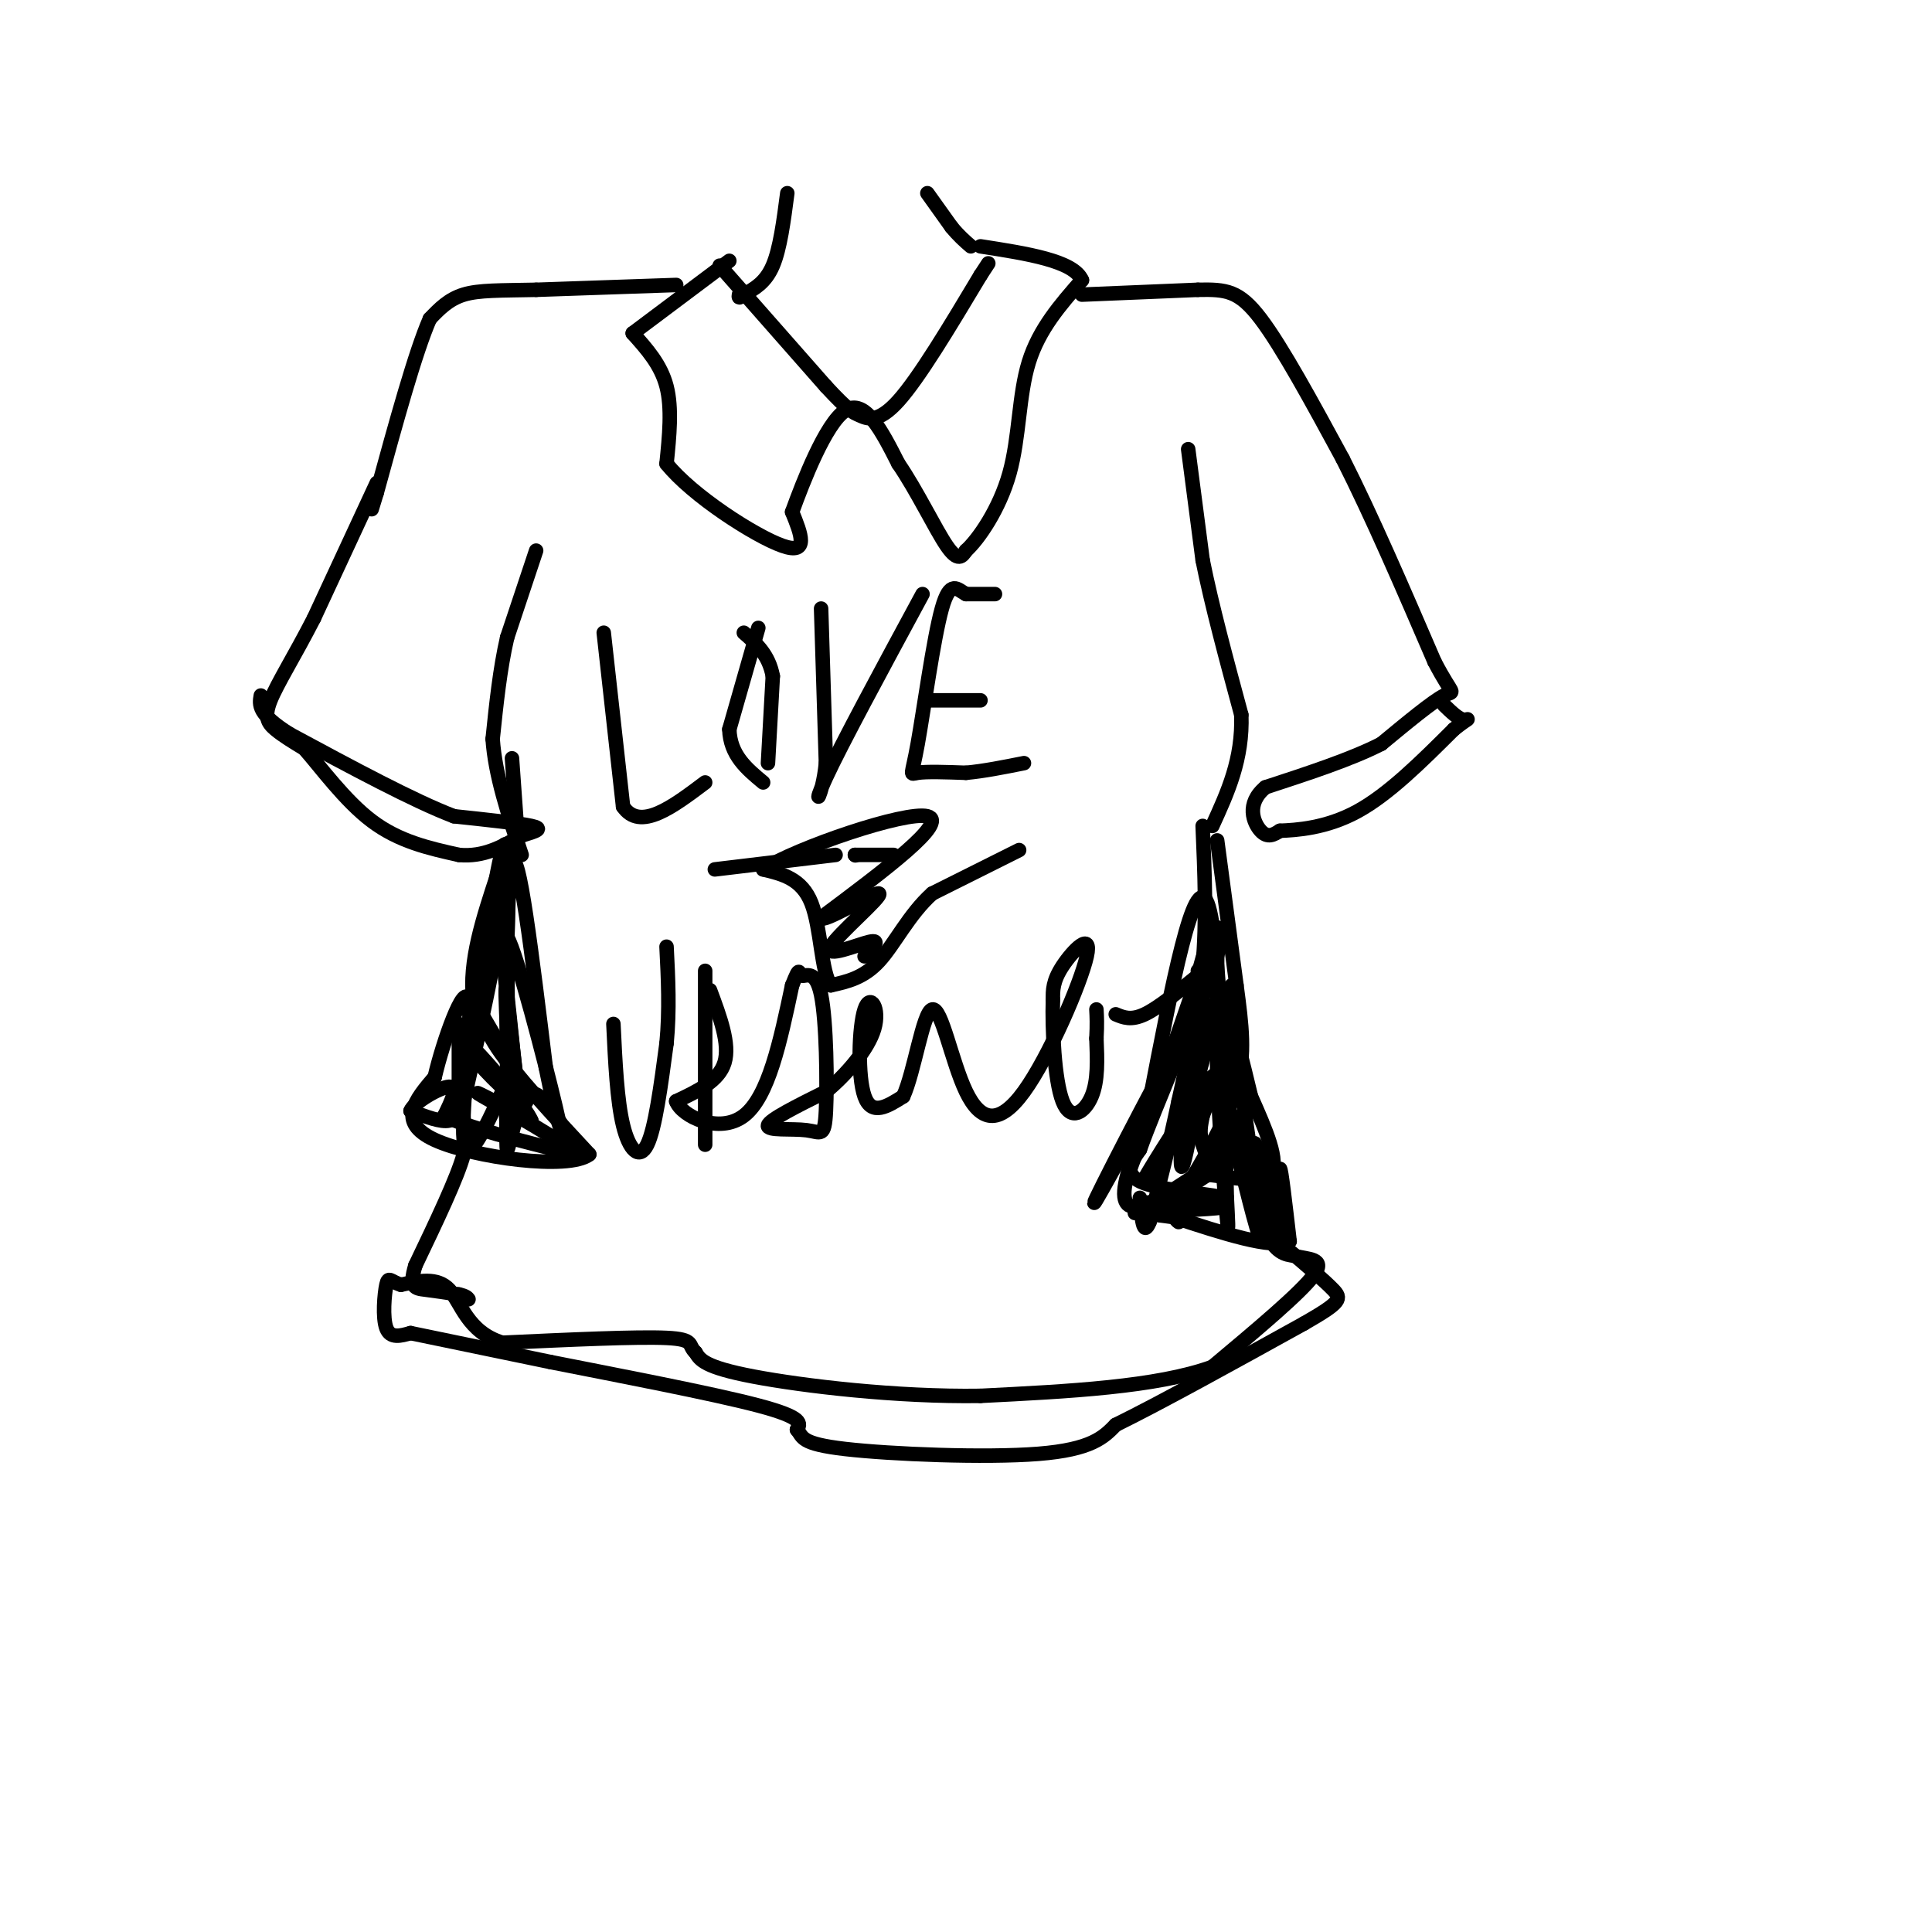 <svg viewBox='0 0 400 400' version='1.1' xmlns='http://www.w3.org/2000/svg' xmlns:xlink='http://www.w3.org/1999/xlink'><g fill='none' stroke='#000000' stroke-width='3' stroke-linecap='round' stroke-linejoin='round'><path d='M149,55c0.000,0.000 22.000,25.000 22,25'/><path d='M171,80c4.714,5.095 5.500,5.333 7,6c1.500,0.667 3.714,1.762 8,-3c4.286,-4.762 10.643,-15.381 17,-26'/><path d='M203,57c2.833,-4.333 1.417,-2.167 0,0'/><path d='M151,54c0.000,0.000 -20.000,15.000 -20,15'/><path d='M131,69c2.917,3.250 5.833,6.500 7,11c1.167,4.500 0.583,10.250 0,16'/><path d='M138,96c5.244,6.578 18.356,15.022 24,17c5.644,1.978 3.822,-2.511 2,-7'/><path d='M164,106c2.267,-6.244 6.933,-18.356 11,-21c4.067,-2.644 7.533,4.178 11,11'/><path d='M186,96c3.756,5.444 7.644,13.556 10,17c2.356,3.444 3.178,2.222 4,1'/><path d='M200,114c2.548,-2.298 6.917,-8.542 9,-16c2.083,-7.458 1.881,-16.131 4,-23c2.119,-6.869 6.560,-11.935 11,-17'/><path d='M224,58c-1.667,-4.000 -11.333,-5.500 -21,-7'/><path d='M140,59c0.000,0.000 -29.000,1.000 -29,1'/><path d='M111,60c-7.533,0.156 -11.867,0.044 -15,1c-3.133,0.956 -5.067,2.978 -7,5'/><path d='M89,66c-3.000,6.833 -7.000,21.417 -11,36'/><path d='M78,102c-1.833,6.000 -0.917,3.000 0,0'/><path d='M224,61c0.000,0.000 24.000,-1.000 24,-1'/><path d='M248,60c5.867,-0.111 8.533,0.111 13,6c4.467,5.889 10.733,17.444 17,29'/><path d='M278,95c6.000,11.833 12.500,26.917 19,42'/><path d='M297,137c3.978,7.644 4.422,5.756 2,7c-2.422,1.244 -7.711,5.622 -13,10'/><path d='M286,154c-6.167,3.167 -15.083,6.083 -24,9'/><path d='M262,163c-4.133,3.400 -2.467,7.400 -1,9c1.467,1.600 2.733,0.800 4,0'/><path d='M265,172c3.289,-0.133 9.511,-0.467 16,-4c6.489,-3.533 13.244,-10.267 20,-17'/><path d='M301,151c3.733,-2.956 3.067,-1.844 2,-2c-1.067,-0.156 -2.533,-1.578 -4,-3'/><path d='M78,100c0.000,0.000 -13.000,28.000 -13,28'/><path d='M65,128c-4.036,7.869 -7.625,13.542 -9,17c-1.375,3.458 -0.536,4.702 1,6c1.536,1.298 3.768,2.649 6,4'/><path d='M63,155c3.244,3.644 8.356,10.756 14,15c5.644,4.244 11.822,5.622 18,7'/><path d='M95,177c5.167,0.500 9.083,-1.750 13,-4'/><path d='M108,173c3.178,-0.978 4.622,-1.422 2,-2c-2.622,-0.578 -9.311,-1.289 -16,-2'/><path d='M94,169c-8.333,-3.167 -21.167,-10.083 -34,-17'/><path d='M60,152c-6.667,-4.167 -6.333,-6.083 -6,-8'/><path d='M107,171c0.000,0.000 -1.000,-14.000 -1,-14'/><path d='M111,114c0.000,0.000 -6.000,18.000 -6,18'/><path d='M105,132c-1.500,6.500 -2.250,13.750 -3,21'/><path d='M102,153c0.500,7.500 3.250,15.750 6,24'/><path d='M246,93c0.000,0.000 3.000,23.000 3,23'/><path d='M249,116c1.833,9.167 4.917,20.583 8,32'/><path d='M257,148c0.333,9.167 -2.833,16.083 -6,23'/><path d='M148,180c0.000,0.000 25.000,-3.000 25,-3'/><path d='M177,177c0.000,0.000 0.100,0.100 0.1,0.1'/><path d='M177,177c0.000,0.000 8.000,0.000 8,0'/><path d='M211,176c0.000,0.000 -18.000,9.000 -18,9'/><path d='M193,185c-4.800,4.289 -7.800,10.511 -11,14c-3.200,3.489 -6.600,4.244 -10,5'/><path d='M172,204c-2.000,-2.689 -2.000,-11.911 -4,-17c-2.000,-5.089 -6.000,-6.044 -10,-7'/><path d='M158,180c6.978,-4.467 29.422,-12.133 34,-11c4.578,1.133 -8.711,11.067 -22,21'/><path d='M170,190c0.051,1.424 11.179,-5.515 12,-5c0.821,0.515 -8.663,8.485 -10,11c-1.337,2.515 5.475,-0.424 8,-1c2.525,-0.576 0.762,1.212 -1,3'/><path d='M106,175c0.000,0.000 -4.000,25.000 -4,25'/><path d='M102,200c-1.667,8.833 -3.833,18.417 -6,28'/><path d='M96,228c-0.489,5.778 1.289,6.222 0,11c-1.289,4.778 -5.644,13.889 -10,23'/><path d='M86,262c-1.422,4.644 0.022,4.756 2,5c1.978,0.244 4.489,0.622 7,1'/><path d='M95,268c1.500,0.333 1.750,0.667 2,1'/><path d='M252,174c0.000,0.000 4.000,30.000 4,30'/><path d='M256,204c1.111,8.356 1.889,14.244 0,21c-1.889,6.756 -6.444,14.378 -11,22'/><path d='M245,247c-1.762,4.917 -0.667,6.208 -1,6c-0.333,-0.208 -2.095,-1.917 -1,-4c1.095,-2.083 5.048,-4.542 9,-7'/><path d='M252,242c2.012,-2.655 2.542,-5.792 4,-3c1.458,2.792 3.845,11.512 6,16c2.155,4.488 4.077,4.744 6,5'/><path d='M268,260c2.756,0.822 6.644,0.378 4,4c-2.644,3.622 -11.822,11.311 -21,19'/><path d='M251,283c-11.500,4.167 -29.750,5.083 -48,6'/><path d='M203,289c-17.378,0.267 -36.822,-2.067 -47,-4c-10.178,-1.933 -11.089,-3.467 -12,-5'/><path d='M144,280c-1.689,-1.489 0.089,-2.711 -6,-3c-6.089,-0.289 -20.044,0.356 -34,1'/><path d='M104,278c-7.289,-2.244 -8.511,-8.356 -11,-11c-2.489,-2.644 -6.244,-1.822 -10,-1'/><path d='M83,266c-2.167,-0.679 -2.583,-1.875 -3,0c-0.417,1.875 -0.833,6.821 0,9c0.833,2.179 2.917,1.589 5,1'/><path d='M85,276c5.667,1.167 17.333,3.583 29,6'/><path d='M114,282c13.711,2.711 33.489,6.489 43,9c9.511,2.511 8.756,3.756 8,5'/><path d='M165,296c1.310,1.548 0.583,2.917 10,4c9.417,1.083 28.976,1.881 40,1c11.024,-0.881 13.512,-3.440 16,-6'/><path d='M231,295c9.167,-4.500 24.083,-12.750 39,-21'/><path d='M270,274c7.800,-4.467 7.800,-5.133 6,-7c-1.800,-1.867 -5.400,-4.933 -9,-8'/><path d='M100,206c-0.333,2.750 -0.667,5.500 3,11c3.667,5.500 11.333,13.750 19,22'/><path d='M122,239c-4.156,3.333 -24.044,0.667 -32,-3c-7.956,-3.667 -3.978,-8.333 0,-13'/><path d='M90,223c1.738,-7.476 6.083,-19.667 7,-16c0.917,3.667 -1.595,23.190 -1,29c0.595,5.810 4.298,-2.095 8,-10'/><path d='M104,226c1.321,1.905 0.625,11.667 1,12c0.375,0.333 1.821,-8.762 4,-11c2.179,-2.238 5.089,2.381 8,7'/><path d='M163,40c-0.750,5.750 -1.500,11.500 -3,15c-1.500,3.500 -3.750,4.750 -6,6'/><path d='M154,61c-1.167,1.000 -1.083,0.500 -1,0'/><path d='M192,40c0.000,0.000 5.000,7.000 5,7'/><path d='M197,47c1.500,1.833 2.750,2.917 4,4'/><path d='M249,171c0.417,9.750 0.833,19.500 0,29c-0.833,9.500 -2.917,18.750 -5,28'/><path d='M244,228c-1.833,8.833 -3.917,16.917 -6,25'/><path d='M238,253c-1.333,3.333 -1.667,-0.833 -2,-5'/><path d='M252,192c0.000,0.000 0.000,30.000 0,30'/><path d='M252,222c0.444,11.511 1.556,25.289 2,30c0.444,4.711 0.222,0.356 0,-4'/><path d='M254,248c-0.356,-16.000 -1.244,-54.000 -4,-61c-2.756,-7.000 -7.378,17.000 -12,41'/><path d='M238,228c0.893,-0.833 9.125,-23.417 11,-21c1.875,2.417 -2.607,29.833 -4,34c-1.393,4.167 0.304,-14.917 2,-34'/><path d='M247,207c1.636,-9.512 4.727,-16.292 1,-5c-3.727,11.292 -14.273,40.656 -14,40c0.273,-0.656 11.364,-31.330 16,-43c4.636,-11.670 2.818,-4.335 1,3'/><path d='M251,202c-4.511,10.111 -16.289,33.889 -18,43c-1.711,9.111 6.644,3.556 15,-2'/><path d='M248,243c5.844,0.400 12.956,2.400 15,0c2.044,-2.400 -0.978,-9.200 -4,-16'/><path d='M259,227c-1.643,-6.798 -3.750,-15.792 -3,-9c0.750,6.792 4.357,29.369 5,36c0.643,6.631 -1.679,-2.685 -4,-12'/><path d='M257,242c-1.978,-6.329 -4.922,-16.150 -3,-13c1.922,3.150 8.710,19.271 10,21c1.290,1.729 -2.917,-10.935 -4,-13c-1.083,-2.065 0.959,6.467 3,15'/><path d='M263,252c0.940,3.667 1.792,5.333 2,2c0.208,-3.333 -0.226,-11.667 0,-12c0.226,-0.333 1.113,7.333 2,15'/><path d='M267,257c-3.667,1.667 -13.833,-1.667 -24,-5'/><path d='M243,252c-6.440,-0.952 -10.542,-0.833 -7,-1c3.542,-0.167 14.726,-0.619 17,-1c2.274,-0.381 -4.363,-0.690 -11,-1'/><path d='M242,249c-3.769,-0.120 -7.691,0.081 -4,0c3.691,-0.081 14.994,-0.445 15,-1c0.006,-0.555 -11.284,-1.301 -16,-3c-4.716,-1.699 -2.858,-4.349 -1,-7'/><path d='M236,238c3.119,-8.833 11.417,-27.417 9,-24c-2.417,3.417 -15.548,28.833 -18,34c-2.452,5.167 5.774,-9.917 14,-25'/><path d='M241,223c4.244,-7.553 7.856,-13.935 9,-13c1.144,0.935 -0.178,9.189 -4,18c-3.822,8.811 -10.144,18.180 -9,16c1.144,-2.180 9.756,-15.909 13,-20c3.244,-4.091 1.122,1.454 -1,7'/><path d='M249,231c-0.369,1.976 -0.792,3.417 0,6c0.792,2.583 2.798,6.310 4,1c1.202,-5.310 1.601,-19.655 2,-34'/><path d='M95,212c0.000,0.000 0.000,14.000 0,14'/><path d='M95,226c-0.089,3.600 -0.311,5.600 -2,6c-1.689,0.400 -4.844,-0.800 -8,-2'/><path d='M85,230c0.578,-1.689 6.022,-4.911 8,-5c1.978,-0.089 0.489,2.956 -1,6'/><path d='M92,231c4.333,2.333 15.667,5.167 27,8'/><path d='M119,239c-0.467,-1.644 -15.133,-9.756 -19,-12c-3.867,-2.244 3.067,1.378 10,5'/><path d='M110,232c-1.037,-2.611 -8.628,-11.638 -12,-15c-3.372,-3.362 -2.523,-1.059 1,3c3.523,4.059 9.721,9.874 10,8c0.279,-1.874 -5.360,-11.437 -11,-21'/><path d='M98,207c-1.000,-7.833 2.000,-16.917 5,-26'/><path d='M103,181c-0.417,3.667 -3.958,25.833 -4,25c-0.042,-0.833 3.417,-24.667 5,-30c1.583,-5.333 1.292,7.833 1,21'/><path d='M105,197c0.179,11.964 0.125,31.375 0,25c-0.125,-6.375 -0.321,-38.536 1,-43c1.321,-4.464 4.161,18.768 7,42'/><path d='M113,221c2.155,10.750 4.042,16.625 2,8c-2.042,-8.625 -8.012,-31.750 -10,-35c-1.988,-3.250 0.006,13.375 2,30'/><path d='M107,224c-0.133,0.311 -1.467,-13.911 -2,-18c-0.533,-4.089 -0.267,1.956 0,8'/><path d='M125,131c0.000,0.000 4.000,36.000 4,36'/><path d='M129,167c3.500,5.167 10.250,0.083 17,-5'/><path d='M157,130c0.000,0.000 -6.000,21.000 -6,21'/><path d='M151,151c0.167,5.333 3.583,8.167 7,11'/><path d='M159,158c0.000,0.000 1.000,-18.000 1,-18'/><path d='M160,140c-0.833,-4.500 -3.417,-6.750 -6,-9'/><path d='M170,126c0.000,0.000 1.000,32.000 1,32'/><path d='M171,158c-0.733,7.333 -3.067,9.667 0,3c3.067,-6.667 11.533,-22.333 20,-38'/><path d='M200,123c3.000,0.000 6.000,0.000 6,0c0.000,0.000 -3.000,0.000 -6,0'/><path d='M200,123c-1.789,-0.922 -3.263,-3.226 -5,3c-1.737,6.226 -3.737,20.984 -5,28c-1.263,7.016 -1.789,6.290 0,6c1.789,-0.290 5.895,-0.145 10,0'/><path d='M200,160c3.667,-0.333 7.833,-1.167 12,-2'/><path d='M192,145c0.000,0.000 11.000,0.000 11,0'/><path d='M127,212c0.378,7.956 0.756,15.911 2,21c1.244,5.089 3.356,7.311 5,4c1.644,-3.311 2.822,-12.156 4,-21'/><path d='M138,216c0.667,-6.833 0.333,-13.417 0,-20'/><path d='M146,201c0.000,0.000 0.000,36.000 0,36'/><path d='M147,205c2.083,5.583 4.167,11.167 3,15c-1.167,3.833 -5.583,5.917 -10,8'/><path d='M140,228c1.111,3.111 8.889,6.889 14,3c5.111,-3.889 7.556,-15.444 10,-27'/><path d='M164,204c1.779,-4.499 1.226,-2.248 2,-2c0.774,0.248 2.873,-1.508 4,4c1.127,5.508 1.281,18.281 1,24c-0.281,5.719 -0.999,4.386 -4,4c-3.001,-0.386 -8.286,0.175 -8,-1c0.286,-1.175 6.143,-4.088 12,-7'/><path d='M171,226c4.217,-3.498 8.759,-8.742 10,-13c1.241,-4.258 -0.820,-7.531 -2,-4c-1.180,3.531 -1.480,13.866 0,18c1.480,4.134 4.740,2.067 8,0'/><path d='M187,227c2.305,-4.986 4.068,-17.452 6,-18c1.932,-0.548 4.034,10.820 7,17c2.966,6.180 6.795,7.172 12,0c5.205,-7.172 11.786,-22.508 13,-28c1.214,-5.492 -2.939,-1.141 -5,2c-2.061,3.141 -2.031,5.070 -2,7'/><path d='M218,207c-0.202,5.750 0.292,16.625 2,21c1.708,4.375 4.631,2.250 6,-1c1.369,-3.250 1.185,-7.625 1,-12'/><path d='M227,215c0.167,-3.000 0.083,-4.500 0,-6'/><path d='M231,210c1.583,0.667 3.167,1.333 6,0c2.833,-1.333 6.917,-4.667 11,-8'/><path d='M248,202c1.833,-1.500 0.917,-1.250 0,-1'/></g>
</svg>